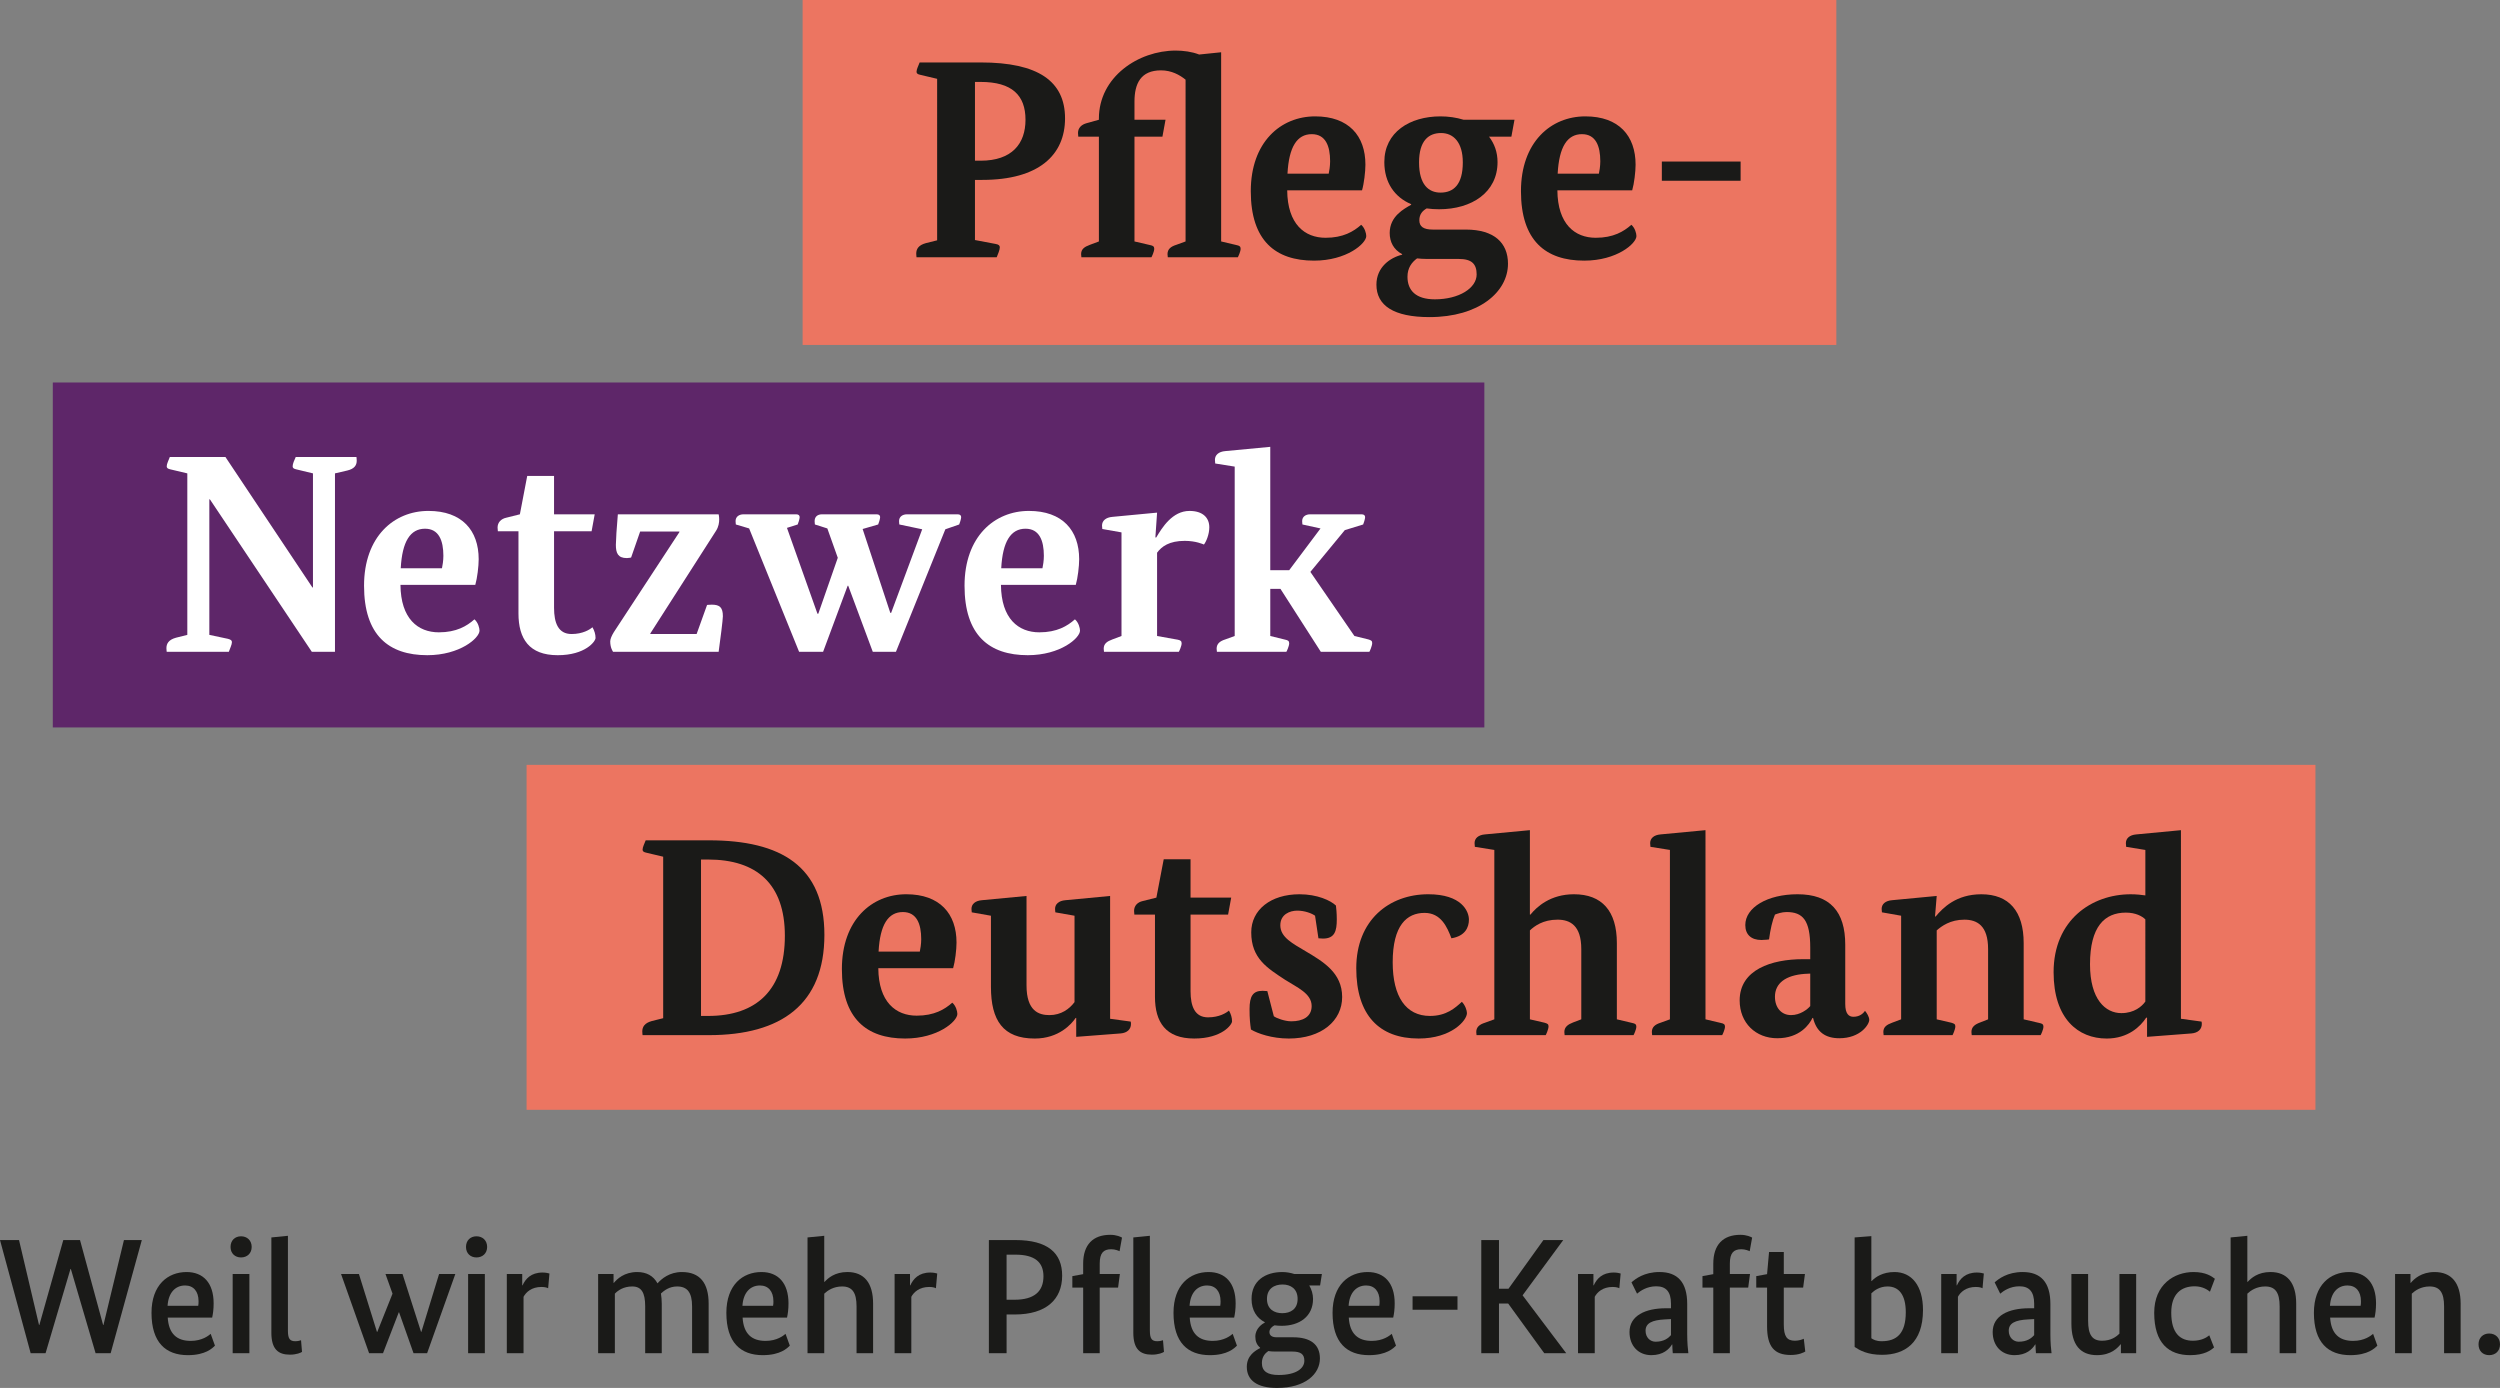 <?xml version="1.0" encoding="utf-8"?>
<!-- Generator: Adobe Illustrator 25.0.0, SVG Export Plug-In . SVG Version: 6.00 Build 0)  -->
<svg version="1.0" id="Ebene_1" xmlns="http://www.w3.org/2000/svg" xmlns:xlink="http://www.w3.org/1999/xlink" x="0px" y="0px"
	 viewBox="0 0 410.879 228.111" enable-background="new 0 0 410.879 228.111" xml:space="preserve">
<rect x="0" y="0" width="410.879" height="228.111" fill="#808080" stroke="none"/>
<g>
	<g>
		<rect x="86.543" y="125.706" fill="#EC7561" width="294.003" height="56.693"/>
		<g>
			<path fill="#1A1A18" d="M116.512,170.127h-10.905c0,0-0.046-0.371-0.046-0.604c0-0.742,0.371-1.392,1.578-1.717l1.856-0.464
				v-26.542l-2.737-0.649c-0.464-0.093-0.65-0.232-0.65-0.511c0-0.417,0.325-1.021,0.511-1.531h10.394
				c11.879,0,18.978,4.27,18.978,15.545C135.49,165.022,128.437,170.127,116.512,170.127z M116.372,141.265h-1.16v25.707h1.16
				c8.028,0,12.622-4.315,12.622-13.178C128.994,145.256,124.353,141.265,116.372,141.265z"/>
			<path fill="#1A1A18" d="M144.351,159.13c0.046,5.568,2.877,7.795,6.311,7.795c2.877,0,4.594-1.021,5.847-2.134
				c0.604,0.51,0.835,1.438,0.835,1.855c0,1.207-3.202,4.037-8.584,4.037c-6.357,0-10.394-3.294-10.394-11.415
				c0-8.073,4.918-12.296,10.58-12.296c5.522,0,8.26,3.201,8.26,7.935c0,1.16-0.232,3.108-0.557,4.223H144.351z M151.172,156.392
				c0.093-0.417,0.232-1.253,0.232-2.041c0-2.506-0.743-4.455-3.016-4.455c-2.413,0-3.759,2.088-3.991,6.496H151.172z"/>
			<path fill="#1A1A18" d="M182.446,167.436l3.387,0.464c0,0,0.046,0.186,0.046,0.371c0,0.882-0.603,1.485-1.717,1.578l-7.285,0.557
				v-3.108h-0.093c-0.65,0.974-2.738,3.387-6.729,3.387c-5.197,0-7.192-2.97-7.192-8.491v-11.693l-3.155-0.557
				c0,0-0.046-0.371-0.046-0.557c0-0.789,0.604-1.346,1.717-1.438l7.332-0.696v14.709c0,4.223,2.042,4.872,3.759,4.872
				c1.949,0,3.294-1.021,4.13-2.134v-14.199l-3.155-0.557c0,0-0.046-0.371-0.046-0.557c0-0.789,0.603-1.346,1.717-1.438l7.332-0.696
				V167.436z"/>
			<path fill="#1A1A18" d="M201.84,150.313h-6.171v12.575c0,2.505,0.696,4.315,2.876,4.315c1.856,0,3.016-0.743,3.434-1.114
				c0.325,0.557,0.51,1.16,0.51,1.764c0,0.557-1.67,2.83-6.218,2.83c-4.687,0-6.45-2.691-6.45-6.867v-13.503h-3.388
				c0,0-0.046-0.464-0.046-0.604c0-0.835,0.557-1.438,1.438-1.624l2.228-0.557l1.207-6.311h4.408v6.311h6.682L201.84,150.313z"/>
			<path fill="#1A1A18" d="M216.131,150.499c-0.511-0.371-1.671-0.835-2.924-0.835c-1.206,0-2.784,0.603-2.784,2.412
				c0,1.996,2.088,3.017,4.176,4.27c2.878,1.717,5.986,3.526,5.986,7.517c0,3.898-3.387,6.821-8.77,6.821
				c-2.784,0-5.151-0.835-6.219-1.484c-0.139-0.975-0.232-1.764-0.232-3.341c0-2.135,0.557-3.017,2.135-3.017
				c0.231,0,0.788,0.047,0.788,0.047l1.067,4.129c0.418,0.325,1.81,0.836,2.877,0.836c1.81,0,3.341-0.696,3.341-2.506
				c0-2.088-2.412-3.062-4.361-4.315c-2.877-1.902-5.569-3.48-5.569-7.796c0-3.712,3.203-6.264,7.935-6.264
				c2.924,0,5.104,1.021,5.986,1.855c0.046,0.464,0.139,1.16,0.139,2.274c0,1.902-0.324,3.155-2.273,3.155
				c-0.186,0-0.742-0.047-0.742-0.047L216.131,150.499z"/>
			<path fill="#1A1A18" d="M234.134,150.035c-2.924,0-5.243,2.041-5.243,8.12c0,5.661,2.181,8.816,6.125,8.816
				c2.691,0,4.13-1.299,5.243-2.32c0.557,0.557,0.835,1.438,0.835,1.856c0,1.206-2.552,4.176-7.935,4.176
				c-6.45,0-10.255-3.805-10.255-11.554c0-7.889,5.383-12.157,11.833-12.157c5.475,0,6.682,2.784,6.682,4.176
				c0,1.253-0.604,2.691-2.877,3.062C237.846,152.355,236.826,150.035,234.134,150.035z"/>
			<path fill="#1A1A18" d="M251.441,150.313h0.093c1.021-1.253,3.248-3.341,7.146-3.341c4.594,0,7.053,2.737,7.053,8.027v12.528
				l2.552,0.604c0.465,0.093,0.65,0.231,0.65,0.604c0,0.464-0.418,1.345-0.465,1.392h-11.321c0,0-0.047-0.371-0.047-0.511
				c0-0.835,0.604-1.253,1.438-1.577l1.346-0.511v-11.554c0-3.852-1.81-4.826-3.897-4.826c-2.413,0-3.805,1.067-4.548,1.764v14.616
				l2.413,0.557c0.464,0.14,0.649,0.232,0.649,0.604c0,0.464-0.417,1.392-0.464,1.438h-11.368c0,0-0.047-0.371-0.047-0.511
				c0-0.835,0.557-1.253,1.438-1.531l1.531-0.557v-27.841l-3.201-0.511c0,0-0.047-0.418-0.047-0.604
				c0-0.789,0.604-1.345,1.717-1.438l7.378-0.696V150.313z"/>
			<path fill="#1A1A18" d="M280.301,167.528l2.553,0.604c0.464,0.093,0.649,0.231,0.649,0.604c0,0.464-0.418,1.345-0.464,1.392
				h-11.508c0,0-0.047-0.371-0.047-0.511c0-0.835,0.557-1.253,1.438-1.531l1.531-0.557v-27.841l-3.201-0.511
				c0,0-0.047-0.418-0.047-0.604c0-0.789,0.604-1.345,1.717-1.438l7.378-0.696V167.528z"/>
			<path fill="#1A1A18" d="M303.27,165.022c0,1.624,0.604,2.088,1.346,2.088c1.113,0,1.67-0.649,1.902-0.974
				c0.278,0.324,0.696,0.974,0.696,1.484c0,0.742-1.438,3.017-4.919,3.017c-2.273,0-3.759-1.021-4.315-3.341h-0.093
				c-0.511,1.066-2.088,3.341-5.8,3.341c-3.527,0-6.172-2.506-6.172-6.218c0-5.059,5.243-6.775,10.394-6.775h1.207v-1.902
				c0-4.501-1.207-5.847-3.897-5.847c-0.789,0-1.531,0.278-1.903,0.418c-0.417,0.975-0.742,2.366-0.974,4.083
				c0,0-0.696,0.093-1.253,0.093c-1.671,0-2.646-0.882-2.646-2.459c0-2.877,3.619-5.058,8.585-5.058c5.336,0,7.842,2.83,7.842,8.306
				V165.022z M296.588,160.058c-3.109,0.232-4.873,1.531-4.873,3.759c0,1.81,1.067,3.016,2.646,3.016
				c1.484,0,2.691-0.928,3.155-1.484v-5.336L296.588,160.058z"/>
			<path fill="#1A1A18" d="M332.594,167.528l2.599,0.604c0.464,0.093,0.649,0.231,0.649,0.604c0,0.464-0.418,1.345-0.464,1.392
				h-11.322c0,0-0.047-0.371-0.047-0.511c0-0.835,0.558-1.253,1.438-1.577l1.3-0.511v-11.554c0-3.852-1.81-4.826-3.898-4.826
				c-2.319,0-3.758,1.067-4.547,1.764v14.616l2.413,0.557c0.464,0.14,0.649,0.232,0.649,0.604c0,0.464-0.418,1.392-0.464,1.438
				h-11.322c0,0-0.047-0.371-0.047-0.511c0-0.835,0.558-1.206,1.438-1.531l1.485-0.557v-17.029l-3.155-0.557
				c0,0-0.047-0.371-0.047-0.557c0-0.789,0.604-1.346,1.717-1.438l7.332-0.696l-0.278,3.387h0.093
				c1.206-1.438,3.387-3.665,7.517-3.665c4.548,0,6.961,2.784,6.961,8.027V167.528z"/>
			<path fill="#1A1A18" d="M358.439,167.436l3.387,0.464c0,0,0.047,0.186,0.047,0.371c0,0.882-0.604,1.485-1.717,1.578l-7.285,0.557
				v-3.155h-0.14c-0.928,1.438-2.97,3.434-6.496,3.434c-4.687,0-8.724-3.248-8.724-10.904c0-8.584,6.265-12.807,12.668-12.807
				c0.928,0,1.763,0.093,2.413,0.186v-7.471l-3.155-0.511c0,0-0.047-0.418-0.047-0.604c0-0.789,0.604-1.345,1.717-1.438l7.332-0.696
				V167.436z M352.592,151.103c-0.511-0.511-1.578-1.114-3.202-1.114c-3.48,0-5.893,2.273-5.893,8.492c0,5.8,2.552,8.027,5.15,8.027
				c2.135,0,3.387-1.114,3.944-1.902V151.103z"/>
		</g>
		<rect x="131.912" fill="#EC7561" width="169.893" height="56.693"/>
		<g>
			<path fill="#1A1A18" d="M161.443,29.567h-1.206v9.884l3.434,0.649c0.51,0.093,0.649,0.278,0.649,0.557
				c0,0.418-0.325,1.16-0.51,1.624h-13.178c0,0-0.046-0.371-0.046-0.604c0-0.742,0.371-1.392,1.578-1.717l1.856-0.464V12.955
				l-2.737-0.649c-0.464-0.093-0.65-0.232-0.65-0.511c0-0.417,0.325-1.021,0.511-1.531h10.069c9.374,0,13.828,3.062,13.828,9.188
				C175.04,25.483,170.724,29.567,161.443,29.567z M161.165,13.465h-0.928v12.946h0.928c5.151,0,7.378-2.784,7.378-6.729
				C168.543,15.646,166.316,13.465,161.165,13.465z"/>
			<path fill="#1A1A18" d="M200.698,39.682l2.552,0.604c0.464,0.093,0.65,0.231,0.65,0.604c0,0.464-0.418,1.345-0.464,1.392h-11.507
				c0,0-0.047-0.371-0.047-0.511c0-0.835,0.557-1.253,1.438-1.531l1.531-0.557V13.094c-0.974-0.789-2.32-1.531-4.037-1.531
				c-3.341,0-4.362,2.181-4.362,5.15v2.97h5.104l-0.51,2.784h-4.594v17.215l2.599,0.604c0.464,0.093,0.649,0.231,0.649,0.604
				c0,0.464-0.417,1.345-0.464,1.392h-11.508c0,0-0.046-0.371-0.046-0.511c0-0.835,0.557-1.206,1.438-1.531l1.485-0.557V22.467
				h-3.387c0,0-0.046-0.464-0.046-0.604c0-0.835,0.557-1.392,1.438-1.624l1.995-0.557v-0.186c0-6.867,6.496-11.183,12.621-11.183
				c1.253,0,2.691,0.186,3.852,0.65l3.619-0.372V39.682z"/>
			<path fill="#1A1A18" d="M211.554,31.284c0.047,5.568,2.877,7.795,6.311,7.795c2.877,0,4.594-1.021,5.847-2.134
				c0.604,0.51,0.836,1.438,0.836,1.855c0,1.207-3.202,4.037-8.585,4.037c-6.356,0-10.394-3.294-10.394-11.415
				c0-8.073,4.918-12.296,10.58-12.296c5.522,0,8.26,3.201,8.26,7.935c0,1.16-0.231,3.108-0.557,4.223H211.554z M218.375,28.545
				c0.093-0.417,0.232-1.253,0.232-2.041c0-2.506-0.743-4.455-3.017-4.455c-2.413,0-3.759,2.088-3.99,6.496H218.375z"/>
			<path fill="#1A1A18" d="M248.396,22.467h-3.665c0.882,1.16,1.392,2.552,1.392,4.176c0,4.965-4.223,7.749-9.605,7.749
				c-0.742,0-1.392-0.046-2.041-0.139c-0.649,0.371-1.207,0.928-1.207,1.948c0,1.021,0.65,1.531,2.228,1.531h5.429
				c4.641,0,6.914,2.182,6.914,5.615c0,4.64-4.779,8.77-12.899,8.77c-5.894,0-8.724-1.902-8.724-5.336
				c0-2.877,2.273-4.454,4.223-4.919V41.77c-1.393-0.742-2.042-1.995-2.042-3.479c0-2.784,2.413-3.991,3.526-4.641v-0.093
				c-2.737-1.16-4.408-3.573-4.408-6.914c0-4.918,4.177-7.517,9.234-7.517c1.3,0,2.599,0.186,3.805,0.557h8.353L248.396,22.467z
				 M232.898,42.466c-0.882,0.649-1.577,1.578-1.577,3.017c0,2.227,1.346,3.712,4.501,3.712c3.99,0,6.867-1.856,6.867-4.084
				c0-1.717-0.789-2.552-2.923-2.552h-5.244C233.919,42.559,233.362,42.513,232.898,42.466z M233.223,26.69
				c0,3.665,1.577,4.965,3.526,4.965c2.135,0,3.666-1.3,3.666-4.965c0-3.295-1.531-4.826-3.573-4.826S233.223,23.117,233.223,26.69z
				"/>
			<path fill="#1A1A18" d="M255.958,31.284c0.047,5.568,2.877,7.795,6.311,7.795c2.877,0,4.594-1.021,5.847-2.134
				c0.604,0.51,0.835,1.438,0.835,1.855c0,1.207-3.201,4.037-8.584,4.037c-6.356,0-10.394-3.294-10.394-11.415
				c0-8.073,4.918-12.296,10.579-12.296c5.521,0,8.26,3.201,8.26,7.935c0,1.16-0.232,3.108-0.557,4.223H255.958z M262.78,28.545
				c0.093-0.417,0.231-1.253,0.231-2.041c0-2.506-0.742-4.455-3.016-4.455c-2.413,0-3.759,2.088-3.99,6.496H262.78z"/>
			<path fill="#1A1A18" d="M286.072,29.706h-12.946V26.55h12.946V29.706z"/>
		</g>
		<g>
			<rect x="8.679" y="62.863" fill="#5E2669" width="235.276" height="56.693"/>
			<g>
				<path fill="#FFFFFF" d="M55.054,77.8v29.326h-3.805L34.498,82.069h-0.093v22.273l3.062,0.65c0.51,0.139,0.649,0.278,0.649,0.557
					c0,0.417-0.325,1.021-0.51,1.578H27.398c0,0-0.046-0.371-0.046-0.603c0-0.743,0.371-1.392,1.578-1.717l1.856-0.464V77.8
					l-2.737-0.649c-0.464-0.093-0.65-0.232-0.65-0.511c0-0.417,0.325-1.021,0.511-1.531h9.141l14.292,21.438h0.093V77.8
					l-2.691-0.649c-0.464-0.093-0.65-0.232-0.65-0.511c0-0.417,0.278-1.021,0.51-1.531h9.977c0,0,0.046,0.372,0.046,0.604
					c0,0.742-0.371,1.346-1.578,1.624L55.054,77.8z"/>
				<path fill="#FFFFFF" d="M65.817,96.129c0.046,5.568,2.877,7.795,6.311,7.795c2.877,0,4.594-1.021,5.847-2.135
					c0.604,0.511,0.835,1.438,0.835,1.856c0,1.206-3.202,4.037-8.584,4.037c-6.357,0-10.394-3.294-10.394-11.415
					c0-8.074,4.918-12.297,10.58-12.297c5.522,0,8.26,3.202,8.26,7.935c0,1.16-0.232,3.109-0.557,4.223H65.817z M72.638,93.392
					c0.093-0.418,0.232-1.253,0.232-2.042c0-2.505-0.743-4.455-3.016-4.455c-2.413,0-3.759,2.088-3.991,6.497H72.638z"/>
				<path fill="#FFFFFF" d="M97.23,87.313h-6.171v12.575c0,2.506,0.696,4.315,2.876,4.315c1.856,0,3.016-0.742,3.434-1.114
					c0.325,0.557,0.51,1.16,0.51,1.763c0,0.557-1.67,2.831-6.218,2.831c-4.687,0-6.45-2.691-6.45-6.867V87.313h-3.388
					c0,0-0.046-0.464-0.046-0.604c0-0.835,0.557-1.438,1.438-1.624l2.228-0.557l1.207-6.311h4.408v6.311h6.682L97.23,87.313z"/>
				<path fill="#FFFFFF" d="M106.88,104.11v0.093h7.61l1.717-4.779c0,0,0.417-0.046,0.789-0.046c1.299,0,1.81,0.464,1.81,1.902
					c0,0.557-0.417,3.852-0.696,5.847h-17.354c-0.046-0.093-0.464-0.649-0.464-1.717c0-0.371,0.232-0.928,0.603-1.531l10.765-16.426
					v-0.093h-6.45l-1.485,4.269c0,0-0.371,0.093-0.696,0.093c-1.485,0-1.81-0.835-1.81-2.181c0-0.603,0.14-3.016,0.325-5.011h16.565
					c0,0,0.093,0.325,0.093,0.835c0,0.511-0.093,1.207-0.51,1.856L106.88,104.11z"/>
				<path fill="#FFFFFF" d="M155.369,86.988l-8.12,20.139h-3.805l-4.037-10.858h-0.093l-4.037,10.858h-3.944l-8.213-20.278
					l-2.181-0.649c0,0-0.046-0.325-0.046-0.557c0-0.743,0.603-1.114,1.299-1.114h8.677c0.371,0,0.557,0.186,0.557,0.464
					s-0.232,1.021-0.325,1.207l-1.763,0.557l5.011,14.106h0.139l3.202-9.188l-1.717-4.826l-2.042-0.649c0,0-0.046-0.325-0.046-0.557
					c0-0.743,0.51-1.114,1.206-1.114h9.002c0.372,0,0.557,0.186,0.557,0.464s-0.232,1.021-0.325,1.207l-2.552,0.742l4.547,13.782
					h0.139l5.104-13.735l-3.758-0.789c0,0-0.046-0.325-0.046-0.557c0-0.743,0.603-1.114,1.299-1.114h8.352
					c0.372,0,0.557,0.186,0.557,0.464s-0.232,1.021-0.325,1.207L155.369,86.988z"/>
				<path fill="#FFFFFF" d="M164.508,96.129c0.046,5.568,2.877,7.795,6.311,7.795c2.877,0,4.594-1.021,5.847-2.135
					c0.604,0.511,0.835,1.438,0.835,1.856c0,1.206-3.202,4.037-8.584,4.037c-6.357,0-10.394-3.294-10.394-11.415
					c0-8.074,4.918-12.297,10.58-12.297c5.522,0,8.26,3.202,8.26,7.935c0,1.16-0.232,3.109-0.557,4.223H164.508z M171.329,93.392
					c0.093-0.418,0.232-1.253,0.232-2.042c0-2.505-0.743-4.455-3.016-4.455c-2.413,0-3.759,2.088-3.991,6.497H171.329z"/>
				<path fill="#FFFFFF" d="M189.888,88.334h0.139c0.974-1.624,2.645-4.362,5.475-4.362c2.181,0,3.249,1.114,3.249,2.691
					c0,1.16-0.511,2.367-0.882,2.831c-0.139-0.046-1.299-0.603-3.155-0.603c-2.552,0-3.805,0.928-4.547,1.949v13.688l3.387,0.604
					c0.464,0.093,0.649,0.232,0.649,0.603c0,0.464-0.417,1.346-0.464,1.392h-12.296c0,0-0.046-0.371-0.046-0.51
					c0-0.835,0.557-1.207,1.438-1.531l1.485-0.557V87.499l-3.155-0.557c0,0-0.046-0.371-0.046-0.557
					c0-0.789,0.603-1.346,1.717-1.438l7.332-0.696L189.888,88.334z"/>
				<path fill="#FFFFFF" d="M221.023,87.127l-5.661,6.867l7.238,10.533l2.274,0.557c0.464,0.139,0.649,0.232,0.649,0.603
					c0,0.464-0.418,1.392-0.464,1.438h-7.981l-6.636-10.348h-1.67v7.749l2.459,0.604c0.464,0.093,0.649,0.232,0.649,0.603
					c0,0.464-0.417,1.346-0.464,1.392h-11.415c0,0-0.046-0.371-0.046-0.51c0-0.835,0.557-1.253,1.438-1.531l1.531-0.557V76.687
					l-3.202-0.51c0,0-0.046-0.417-0.046-0.603c0-0.789,0.604-1.346,1.717-1.438l7.378-0.696v20.278h3.108l5.151-6.868l-2.97-0.649
					c0,0-0.047-0.325-0.047-0.557c0-0.743,0.604-1.114,1.299-1.114h8.492c0.371,0,0.557,0.186,0.557,0.464s-0.232,1.021-0.325,1.207
					L221.023,87.127z"/>
			</g>
		</g>
	</g>
	<g>
		<path fill="#1A1A18" d="M18.188,222.398h-2.479l-4.069-13.85h-0.054l-4.096,13.85H5.038L0,203.807h3.126l3.287,13.957h0.054
			l3.934-13.957h2.749l3.799,13.957h0.054l3.368-13.957h2.937L18.188,222.398z"/>
		<path fill="#1A1A18" d="M34.87,216.551h-7.302c0.161,2.667,1.509,3.826,3.772,3.826c1.886,0,2.937-0.863,3.287-1.159l0.701,1.941
			c-0.404,0.404-1.536,1.563-4.446,1.563c-3.638,0-5.982-2.076-5.982-6.953c0-4.607,2.695-6.709,5.766-6.709
			c2.749,0,4.446,1.806,4.446,5.147C35.112,215.204,35.004,215.932,34.87,216.551z M27.541,214.611h5.038
			c0.054-0.296,0.054-0.512,0.054-0.754c0-1.617-0.835-2.587-2.209-2.587C28.834,211.27,27.675,212.429,27.541,214.611z"/>
		<path fill="#1A1A18" d="M39.613,206.663c-0.997,0-1.724-0.674-1.724-1.724c0-1.078,0.728-1.752,1.724-1.752
			c0.997,0,1.751,0.674,1.751,1.752C41.365,205.989,40.611,206.663,39.613,206.663z M40.988,222.398h-2.749v-13.014h2.749V222.398z"
			/>
		<path fill="#1A1A18" d="M47.321,218.734c0,1.32,0.35,1.697,1.212,1.697c0.458,0,0.782-0.108,0.943-0.161l0.162,1.913
			c-0.189,0.134-0.889,0.458-1.994,0.458c-1.913,0-3.045-0.889-3.045-3.61v-15.655l2.722-0.27V218.734z"/>
		<path fill="#1A1A18" d="M70.198,222.398h-2.236l-2.371-6.709h-0.054l-2.587,6.709h-2.29l-4.608-13.014h2.937l2.964,9.511h0.054
			l2.506-6.279l-1.159-3.233h2.802l3.045,9.511h0.054l2.91-9.511h2.668L70.198,222.398z"/>
		<path fill="#1A1A18" d="M78.311,206.663c-0.997,0-1.724-0.674-1.724-1.724c0-1.078,0.728-1.752,1.724-1.752
			c0.997,0,1.751,0.674,1.751,1.752C80.062,205.989,79.308,206.663,78.311,206.663z M79.685,222.398h-2.749v-13.014h2.749V222.398z"
			/>
		<path fill="#1A1A18" d="M90.087,211.728c-0.135-0.08-0.485-0.215-1.105-0.215c-1.616,0-2.533,0.863-2.937,1.617v9.269h-2.749
			v-13.014h2.533v1.859h0.054c0.485-1.051,1.374-2.102,3.288-2.102c0.539,0,0.943,0.108,1.132,0.161L90.087,211.728z"/>
		<path fill="#1A1A18" d="M100.839,210.839h0.054c0.512-0.619,1.698-1.778,3.826-1.778c1.536,0,2.667,0.62,3.341,1.859
			c0.674-0.754,1.967-1.859,4.015-1.859c2.91,0,4.392,1.752,4.392,5.201v8.137h-2.722v-7.706c0-2.291-0.808-3.261-2.452-3.261
			c-1.294,0-2.156,0.674-2.668,1.159c0.081,0.512,0.135,1.078,0.135,1.671v8.137h-2.722v-7.706c0-2.291-0.647-3.261-2.128-3.261
			c-1.455,0-2.371,0.674-2.856,1.186v9.781h-2.749v-13.014h2.533V210.839z"/>
		<path fill="#1A1A18" d="M129.349,216.551h-7.302c0.161,2.667,1.509,3.826,3.772,3.826c1.886,0,2.937-0.863,3.287-1.159
			l0.701,1.941c-0.404,0.404-1.536,1.563-4.446,1.563c-3.638,0-5.982-2.076-5.982-6.953c0-4.607,2.695-6.709,5.766-6.709
			c2.749,0,4.446,1.806,4.446,5.147C129.592,215.204,129.484,215.932,129.349,216.551z M122.021,214.611h5.038
			c0.054-0.296,0.054-0.512,0.054-0.754c0-1.617-0.835-2.587-2.209-2.587C123.314,211.27,122.155,212.429,122.021,214.611z"/>
		<path fill="#1A1A18" d="M140.775,222.398v-7.706c0-2.237-0.7-3.261-2.371-3.261c-1.428,0-2.398,0.674-2.937,1.186v9.781h-2.749
			v-19.023l2.749-0.27v7.572h0.054c0.566-0.619,1.698-1.617,3.745-1.617c2.749,0,4.23,1.778,4.23,5.201v8.137H140.775z"/>
		<path fill="#1A1A18" d="M153.819,211.728c-0.135-0.08-0.485-0.215-1.105-0.215c-1.616,0-2.533,0.863-2.937,1.617v9.269h-2.749
			v-13.014h2.533v1.859h0.054c0.485-1.051,1.374-2.102,3.288-2.102c0.539,0,0.943,0.108,1.132,0.161L153.819,211.728z"/>
		<path fill="#1A1A18" d="M166.754,216.039h-1.32v6.359h-2.91v-18.592h4.365c5.308,0,7.679,2.128,7.679,5.846
			C174.568,213.561,171.954,216.039,166.754,216.039z M166.888,206.204h-1.455v7.41h1.32c3.26,0,4.742-1.402,4.742-3.853
			C171.496,207.444,170.068,206.204,166.888,206.204z"/>
		<path fill="#1A1A18" d="M183.758,211.62h-3.018v10.778h-2.721V211.62h-1.778v-1.886l1.778-0.324v-1.724
			c0-3.125,1.617-4.742,4.446-4.742c1.078,0,1.752,0.35,1.94,0.458l-0.404,2.237c-0.162-0.081-0.728-0.324-1.374-0.324
			c-1.266,0-1.886,0.62-1.886,2.345v1.724h3.314L183.758,211.62z M188.985,218.734c0,1.32,0.35,1.697,1.212,1.697
			c0.458,0,0.782-0.108,0.943-0.161l0.161,1.913c-0.188,0.134-0.889,0.458-1.994,0.458c-1.913,0-3.045-0.889-3.045-3.61v-15.655
			l2.721-0.27V218.734z"/>
		<path fill="#1A1A18" d="M202.837,216.551h-7.302c0.161,2.667,1.508,3.826,3.772,3.826c1.887,0,2.937-0.863,3.288-1.159l0.7,1.941
			c-0.404,0.404-1.536,1.563-4.446,1.563c-3.638,0-5.982-2.076-5.982-6.953c0-4.607,2.694-6.709,5.767-6.709
			c2.748,0,4.446,1.806,4.446,5.147C203.08,215.204,202.972,215.932,202.837,216.551z M195.508,214.611h5.039
			c0.054-0.296,0.054-0.512,0.054-0.754c0-1.617-0.835-2.587-2.21-2.587C196.802,211.27,195.643,212.429,195.508,214.611z"/>
		<path fill="#1A1A18" d="M216.958,211.27h-1.778c0.377,0.647,0.619,1.402,0.619,2.21c0,2.883-2.236,4.419-5.146,4.419
			c-0.404,0-0.808-0.027-1.186-0.081c-0.378,0.189-0.835,0.566-0.835,1.104c0,0.512,0.35,0.863,1.186,0.863h2.721
			c2.776,0,4.392,1.132,4.392,3.475c0,2.56-2.398,4.851-7.059,4.851c-3.234,0-4.958-1.239-4.958-3.476
			c0-1.859,1.402-2.667,2.183-3.071v-0.081c-0.539-0.43-0.782-1.051-0.782-1.805c0-1.374,1.186-2.128,1.563-2.317v-0.054
			c-1.32-0.674-2.183-1.941-2.183-3.826c0-2.991,2.263-4.419,5.066-4.419c0.7,0,1.374,0.135,1.967,0.324h4.527L216.958,211.27z
			 M208.444,222.048c-0.512,0.35-1.051,0.943-1.051,1.967c0,1.374,0.943,1.967,2.749,1.967c2.883,0,4.23-1.078,4.23-2.345
			c0-1.078-0.593-1.508-1.994-1.508h-2.829C209.144,222.129,208.767,222.102,208.444,222.048z M210.788,211.109
			c-1.348,0-2.56,0.674-2.56,2.371s1.212,2.345,2.506,2.345c1.347,0,2.532-0.647,2.532-2.345S212.081,211.109,210.788,211.109z"/>
		<path fill="#1A1A18" d="M228.977,216.551h-7.302c0.162,2.667,1.509,3.826,3.773,3.826c1.886,0,2.936-0.863,3.288-1.159l0.7,1.941
			c-0.404,0.404-1.536,1.563-4.446,1.563c-3.638,0-5.982-2.076-5.982-6.953c0-4.607,2.695-6.709,5.766-6.709
			c2.749,0,4.446,1.806,4.446,5.147C229.219,215.204,229.112,215.932,228.977,216.551z M221.648,214.611h5.038
			c0.054-0.296,0.054-0.512,0.054-0.754c0-1.617-0.835-2.587-2.21-2.587C222.941,211.27,221.782,212.429,221.648,214.611z"/>
		<path fill="#1A1A18" d="M239.541,215.258h-7.383v-2.21h7.383V215.258z"/>
		<path fill="#1A1A18" d="M250.239,212.887l7.168,9.511h-3.61l-5.928-8.165h-1.508v8.165h-2.91v-18.592h2.91v8.002h1.562l5.74-8.002
			h3.26L250.239,212.887z"/>
		<path fill="#1A1A18" d="M266.14,211.728c-0.135-0.08-0.485-0.215-1.105-0.215c-1.617,0-2.532,0.863-2.936,1.617v9.269h-2.749
			v-13.014h2.532v1.859h0.054c0.485-1.051,1.374-2.102,3.288-2.102c0.539,0,0.943,0.108,1.132,0.161L266.14,211.728z"/>
		<path fill="#1A1A18" d="M273.793,215.015h0.835v-0.754c0-1.994-0.835-2.856-2.425-2.856c-1.563,0-2.641,0.782-3.153,1.212
			l-0.916-1.859c0.647-0.566,2.076-1.698,4.608-1.698c2.964,0,4.553,1.671,4.553,5.255v5.012c0,1.293,0.109,2.506,0.189,3.071h-2.56
			c-0.026-0.378-0.08-0.862-0.08-1.428h-0.054c-0.459,0.754-1.428,1.752-3.395,1.752c-2.129,0-3.584-1.537-3.584-3.8
			C267.811,216.228,270.425,215.015,273.793,215.015z M274.628,219.435v-2.641l-0.997,0.054c-2.128,0.108-3.18,0.62-3.18,1.859
			c0,1.104,0.755,1.806,1.644,1.806C273.47,220.512,274.197,219.92,274.628,219.435z"/>
		<path fill="#1A1A18" d="M287.321,211.62h-3.018v10.778h-2.721V211.62h-1.779v-1.886l1.779-0.324v-1.724
			c0-3.125,1.616-4.742,4.446-4.742c1.078,0,1.751,0.35,1.94,0.458l-0.404,2.237c-0.161-0.081-0.728-0.324-1.374-0.324
			c-1.267,0-1.886,0.62-1.886,2.345v1.724h3.314L287.321,211.62z"/>
		<path fill="#1A1A18" d="M296.349,211.62h-3.18v6.063c0,1.967,0.512,2.667,1.832,2.667c0.674,0,1.213-0.215,1.455-0.323
			l0.243,2.102c-0.243,0.134-0.997,0.565-2.398,0.565c-2.721,0-3.88-1.401-3.88-4.716v-6.359h-1.778v-1.886l1.778-0.324l0.324-3.637
			h2.425v3.61h3.476L296.349,211.62z"/>
		<path fill="#1A1A18" d="M309.311,222.667c-2.425,0-3.692-0.754-4.5-1.293v-17.999l2.748-0.215v7.382h0.055
			c0.593-0.647,1.805-1.482,3.745-1.482c2.802,0,4.688,2.21,4.688,6.251C316.047,220.674,313.083,222.667,309.311,222.667z
			 M310.227,211.431c-1.294,0-2.183,0.647-2.668,1.132v7.383c0.324,0.216,0.782,0.485,1.698,0.485c2.452,0,3.961-1.239,3.961-4.769
			C313.217,212.779,312.059,211.431,310.227,211.431z"/>
		<path fill="#1A1A18" d="M325.83,211.728c-0.135-0.08-0.485-0.215-1.105-0.215c-1.617,0-2.532,0.863-2.936,1.617v9.269h-2.749
			v-13.014h2.532v1.859h0.054c0.485-1.051,1.374-2.102,3.288-2.102c0.539,0,0.943,0.108,1.132,0.161L325.83,211.728z"/>
		<path fill="#1A1A18" d="M333.483,215.015h0.835v-0.754c0-1.994-0.835-2.856-2.425-2.856c-1.563,0-2.641,0.782-3.153,1.212
			l-0.916-1.859c0.647-0.566,2.076-1.698,4.608-1.698c2.964,0,4.553,1.671,4.553,5.255v5.012c0,1.293,0.109,2.506,0.189,3.071h-2.56
			c-0.026-0.378-0.08-0.862-0.08-1.428h-0.054c-0.459,0.754-1.428,1.752-3.395,1.752c-2.129,0-3.584-1.537-3.584-3.8
			C327.502,216.228,330.115,215.015,333.483,215.015z M334.318,219.435v-2.641l-0.997,0.054c-2.128,0.108-3.18,0.62-3.18,1.859
			c0,1.104,0.755,1.806,1.644,1.806C333.16,220.512,333.887,219.92,334.318,219.435z"/>
		<path fill="#1A1A18" d="M351.081,222.398h-2.506v-1.455h-0.054c-0.459,0.539-1.509,1.779-3.88,1.779
			c-2.749,0-4.203-1.724-4.203-5.201v-8.137h2.748v7.679c0,2.317,0.674,3.287,2.291,3.287c1.482,0,2.317-0.647,2.856-1.158v-9.808
			h2.749V222.398z"/>
		<path fill="#1A1A18" d="M363.208,212.294c-0.296-0.243-1.159-0.889-2.506-0.889c-2.21,0-3.854,1.239-3.854,4.338
			c0,3.395,1.483,4.607,3.557,4.607c1.401,0,2.236-0.512,2.694-0.889l0.782,1.994c-0.512,0.458-1.563,1.267-3.934,1.267
			c-3.475,0-5.9-1.941-5.9-6.953c0-4.688,3.314-6.709,6.467-6.709c2.021,0,3.018,0.728,3.503,1.105L363.208,212.294z"/>
		<path fill="#1A1A18" d="M374.661,222.398v-7.706c0-2.237-0.7-3.261-2.371-3.261c-1.428,0-2.398,0.674-2.936,1.186v9.781h-2.749
			v-19.023l2.749-0.27v7.572h0.054c0.565-0.619,1.697-1.617,3.745-1.617c2.748,0,4.23,1.778,4.23,5.201v8.137H374.661z"/>
		<path fill="#1A1A18" d="M390.264,216.551h-7.303c0.162,2.667,1.509,3.826,3.773,3.826c1.886,0,2.936-0.863,3.288-1.159l0.7,1.941
			c-0.404,0.404-1.536,1.563-4.446,1.563c-3.638,0-5.982-2.076-5.982-6.953c0-4.607,2.695-6.709,5.766-6.709
			c2.749,0,4.446,1.806,4.446,5.147C390.505,215.204,390.398,215.932,390.264,216.551z M382.934,214.611h5.038
			c0.054-0.296,0.054-0.512,0.054-0.754c0-1.617-0.835-2.587-2.21-2.587C384.228,211.27,383.069,212.429,382.934,214.611z"/>
		<path fill="#1A1A18" d="M401.689,222.398v-7.706c0-2.237-0.7-3.261-2.371-3.261c-1.428,0-2.398,0.674-2.936,1.186v9.781h-2.749
			v-13.014h2.532v1.455h0.054c0.512-0.619,1.724-1.778,3.908-1.778c2.775,0,4.283,1.778,4.283,5.201v8.137H401.689z"/>
		<path fill="#1A1A18" d="M409.101,222.722c-1.024,0-1.751-0.674-1.751-1.779c0-1.077,0.727-1.778,1.751-1.778
			s1.778,0.701,1.778,1.778C410.879,222.048,410.125,222.722,409.101,222.722z"/>
	</g>
</g>
</svg>
